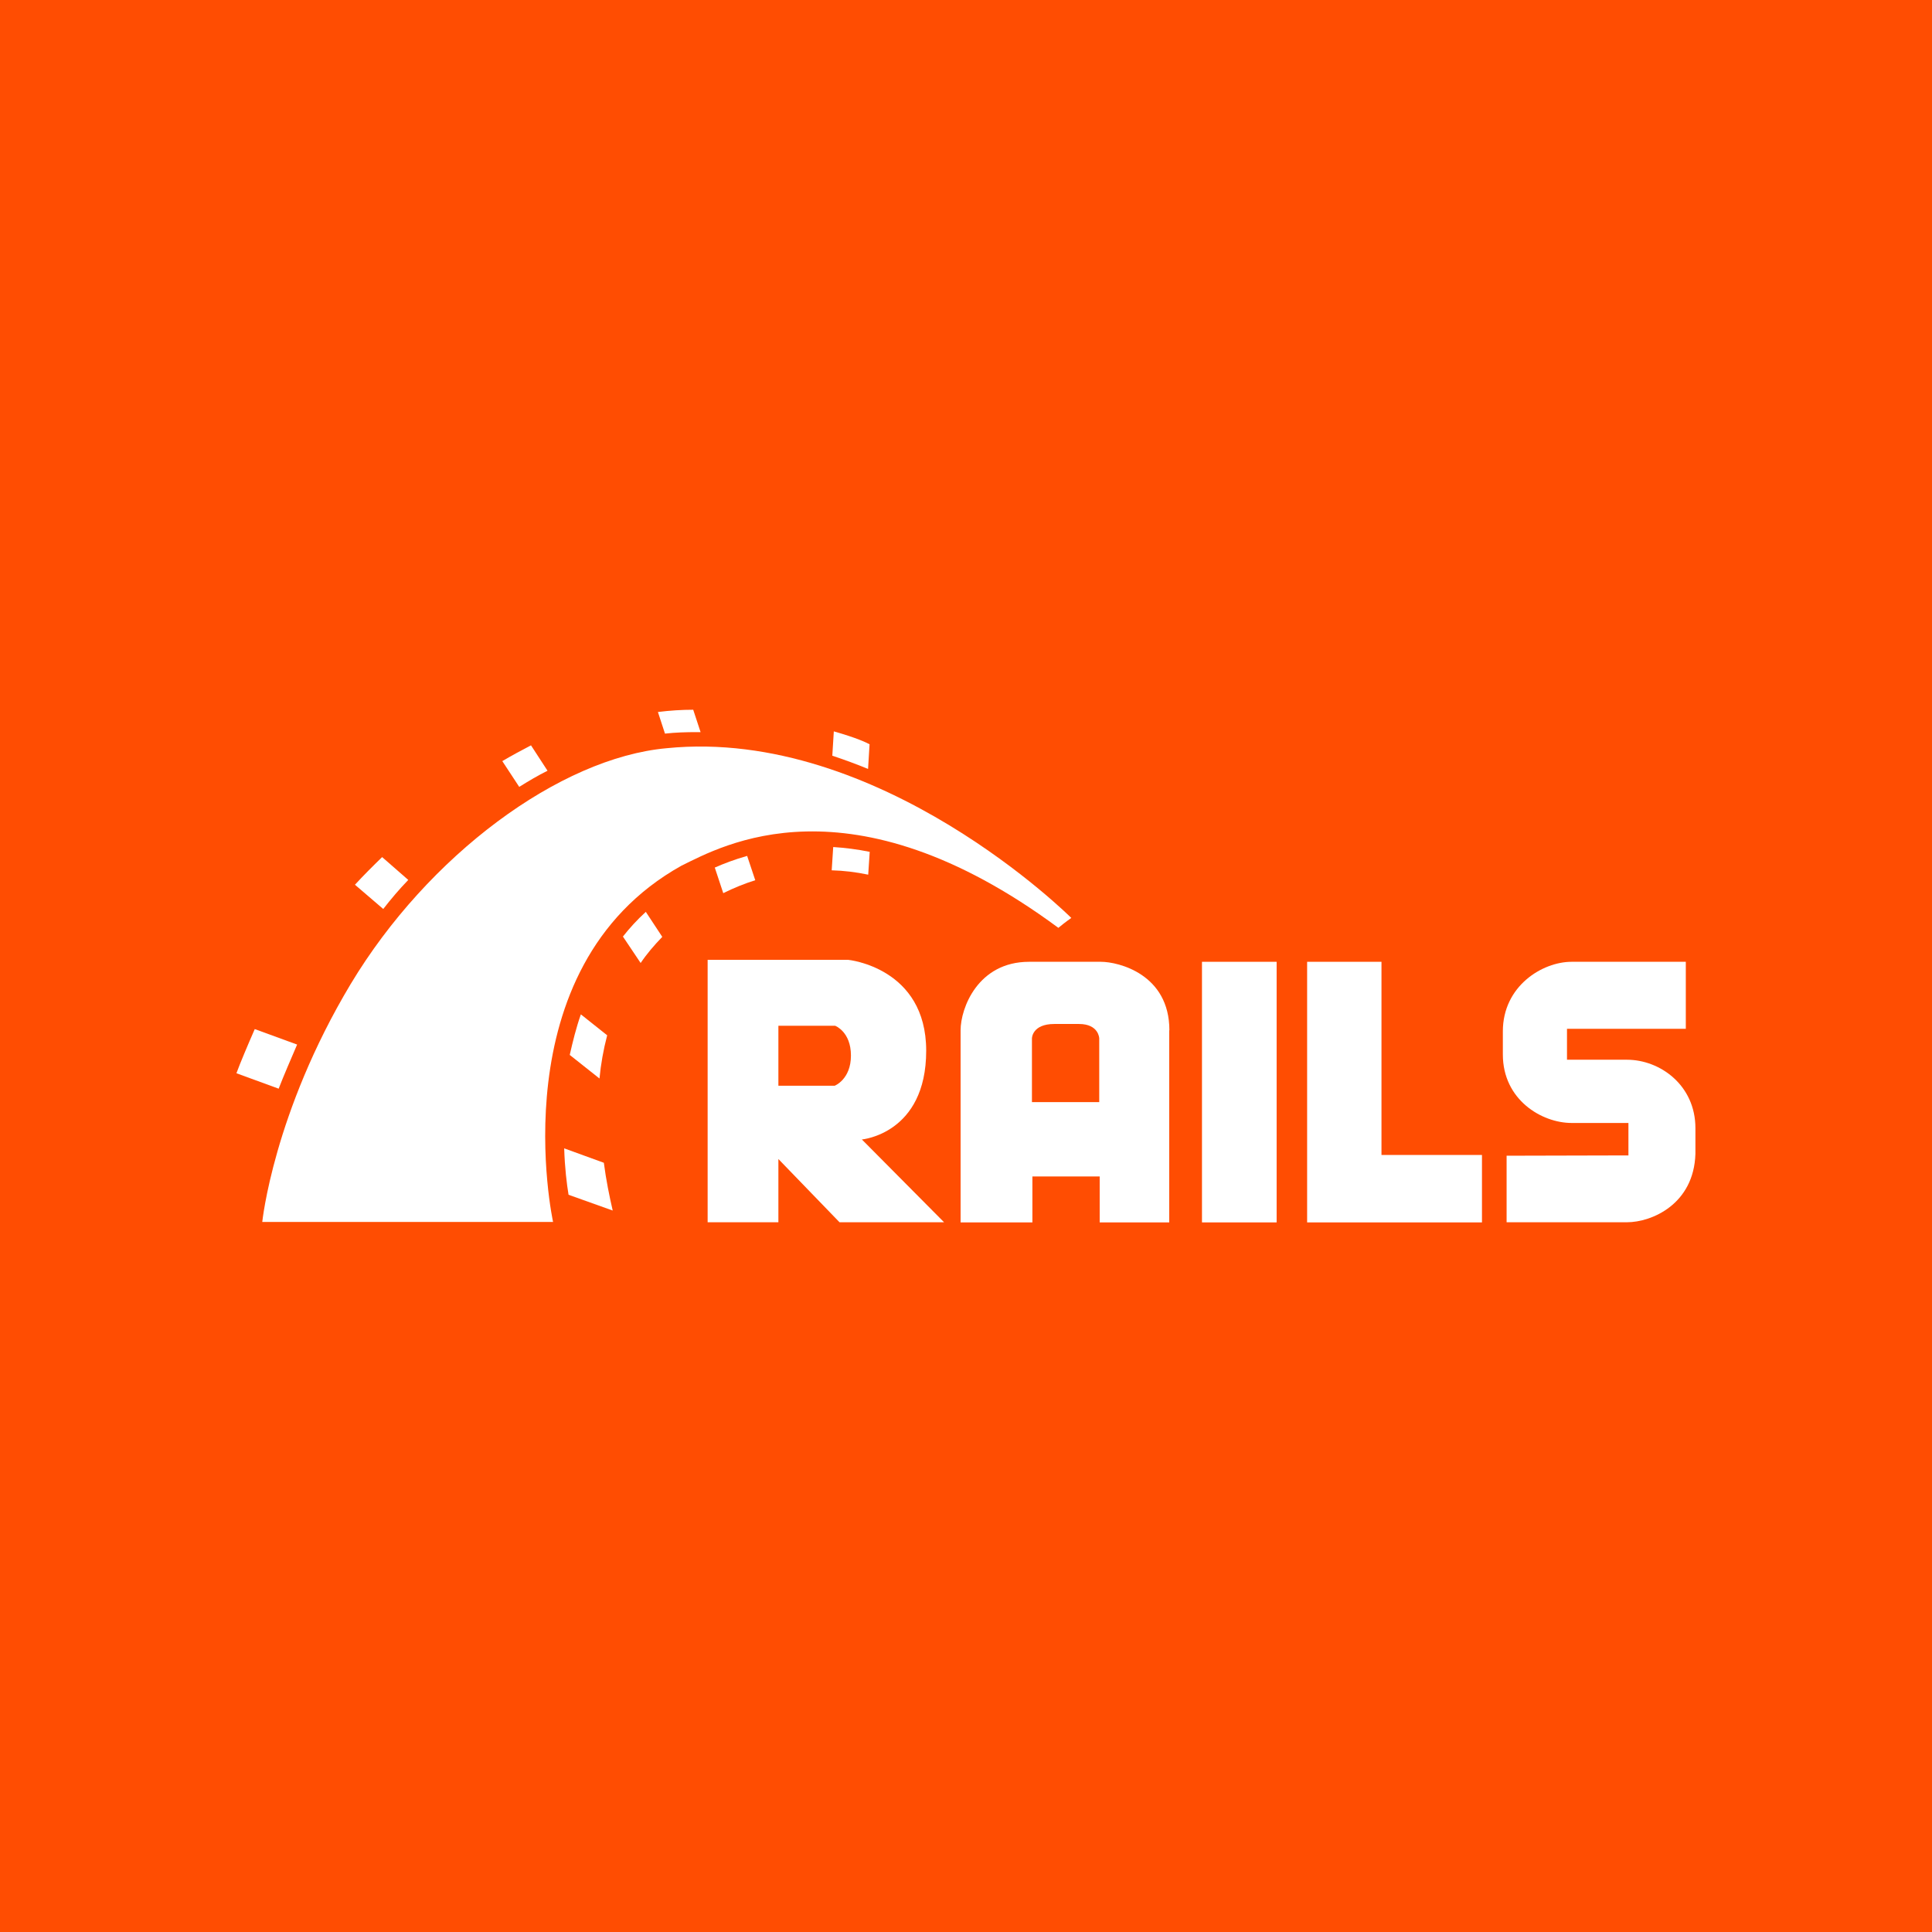 <?xml version="1.0" encoding="UTF-8"?>
<svg id="Layer_1" xmlns="http://www.w3.org/2000/svg" viewBox="0 0 128.62 128.62">
  <defs>
    <style>
      .cls-1 {
        fill: #fff;
      }

      .cls-2 {
        fill: #ff4d02;
      }
    </style>
  </defs>
  <rect class="cls-2" y="0" width="128.62" height="128.62"/>
  <g>
    <path class="cls-1" d="M18.56,72.48l-2.82-1.03c.24-.66.76-1.89,1.22-2.94l2.82,1.03c-.39.91-.91,2.11-1.23,2.94Z"/>
    <path class="cls-1" d="M25.52,60.52l-1.89-1.62c.56-.61,1.18-1.23,1.81-1.84l1.74,1.52c-.59.61-1.15,1.27-1.67,1.94Z"/>
    <path class="cls-1" d="M34.57,52.39l-1.13-1.72c.66-.39,1.3-.73,1.91-1.05l1.1,1.69c-.64.32-1.25.68-1.89,1.08Z"/>
    <path class="cls-1" d="M40.42,68.93c-.25.96-.42,1.91-.51,2.87l-1.98-1.57c.2-.88.42-1.79.74-2.7l1.76,1.4Z"/>
    <path class="cls-1" d="M40.2,77.41c.15,1.15.37,2.23.59,3.18l-2.94-1.05c-.12-.73-.25-1.79-.29-3.09l2.64.96Z"/>
    <path class="cls-1" d="M42.99,60.7l1.1,1.67c-.54.56-1.03,1.13-1.44,1.74l-1.18-1.76c.44-.56.96-1.13,1.52-1.64Z"/>
    <path class="cls-1" d="M44.27,48.84l-.47-1.44c.81-.1,1.59-.15,2.35-.15l.49,1.49h-.25c-.71,0-1.42.02-2.13.1Z"/>
    <path class="cls-1" d="M47.58,57.76c.61-.27,1.32-.54,2.16-.78l.54,1.62c-.71.22-1.42.51-2.13.86l-.56-1.69Z"/>
    <path class="cls-1" d="M55.37,57.93l.1-1.54c.78.05,1.59.15,2.43.32l-.1,1.52c-.81-.17-1.62-.27-2.43-.29Z"/>
    <path class="cls-1" d="M57.79,51.19c-.78-.32-1.57-.61-2.38-.88l.1-1.62c1.54.44,2.16.74,2.38.86l-.1,1.64Z"/>
    <path class="cls-1" d="M57.38,75.86l5.47,5.51h-6.96l-4.07-4.21v4.21h-4.71v-17.47h9.36s5.19.51,5.19,6.05-4.29,5.91-4.29,5.91Z"/>
    <path class="cls-1" d="M45.37,57.63c-12.25,6.84-8.55,23.72-8.55,23.72h-19.36s.74-7.25,5.88-15.83c5.15-8.57,13.92-15.07,21.05-15.71,14.19-1.42,26.93,11.3,26.93,11.3,0,0-.42.29-.86.66-13.92-10.29-22.42-5.44-25.09-4.14Z"/>
    <path class="cls-1" d="M77.84,68.59v12.79h-4.63v-3.06h-4.48v3.06h-4.78v-12.79c0-1.47,1.15-4.56,4.56-4.56h4.78c1.18,0,4.56.83,4.56,4.56Z"/>
    <rect class="cls-1" x="80.02" y="64.03" width="4.97" height="17.35"/>
    <polygon class="cls-1" points="91.97 76.89 98.66 76.89 98.66 81.38 87.02 81.38 87.02 64.03 91.97 64.03 91.97 76.89"/>
    <path class="cls-1" d="M112.87,75.1v1.71c-.1,3.36-2.91,4.56-4.56,4.56h-8.01v-4.43l8.11-.02v-2.16c-3,0-1.86,0-1.55,0-.19,0-.78,0-2.23,0-1.99,0-4.58-1.54-4.58-4.56v-1.54c0-3.01,2.62-4.63,4.58-4.63h7.6v4.46h-7.91v2.06h3.99c2.2,0,4.56,1.69,4.56,4.56Z"/>
    <g>
      <path class="cls-2" d="M55.59,68.29h-3.77v3.99h3.75s1.08-.42,1.08-2.01-1.05-1.98-1.05-1.98Z"/>
      <path class="cls-2" d="M71.83,68.17h-1.64c-1.49,0-1.49.96-1.49.96v4.24h4.48v-4.24s-.02-.96-1.35-.96Z"/>
    </g>
  </g>
</svg>